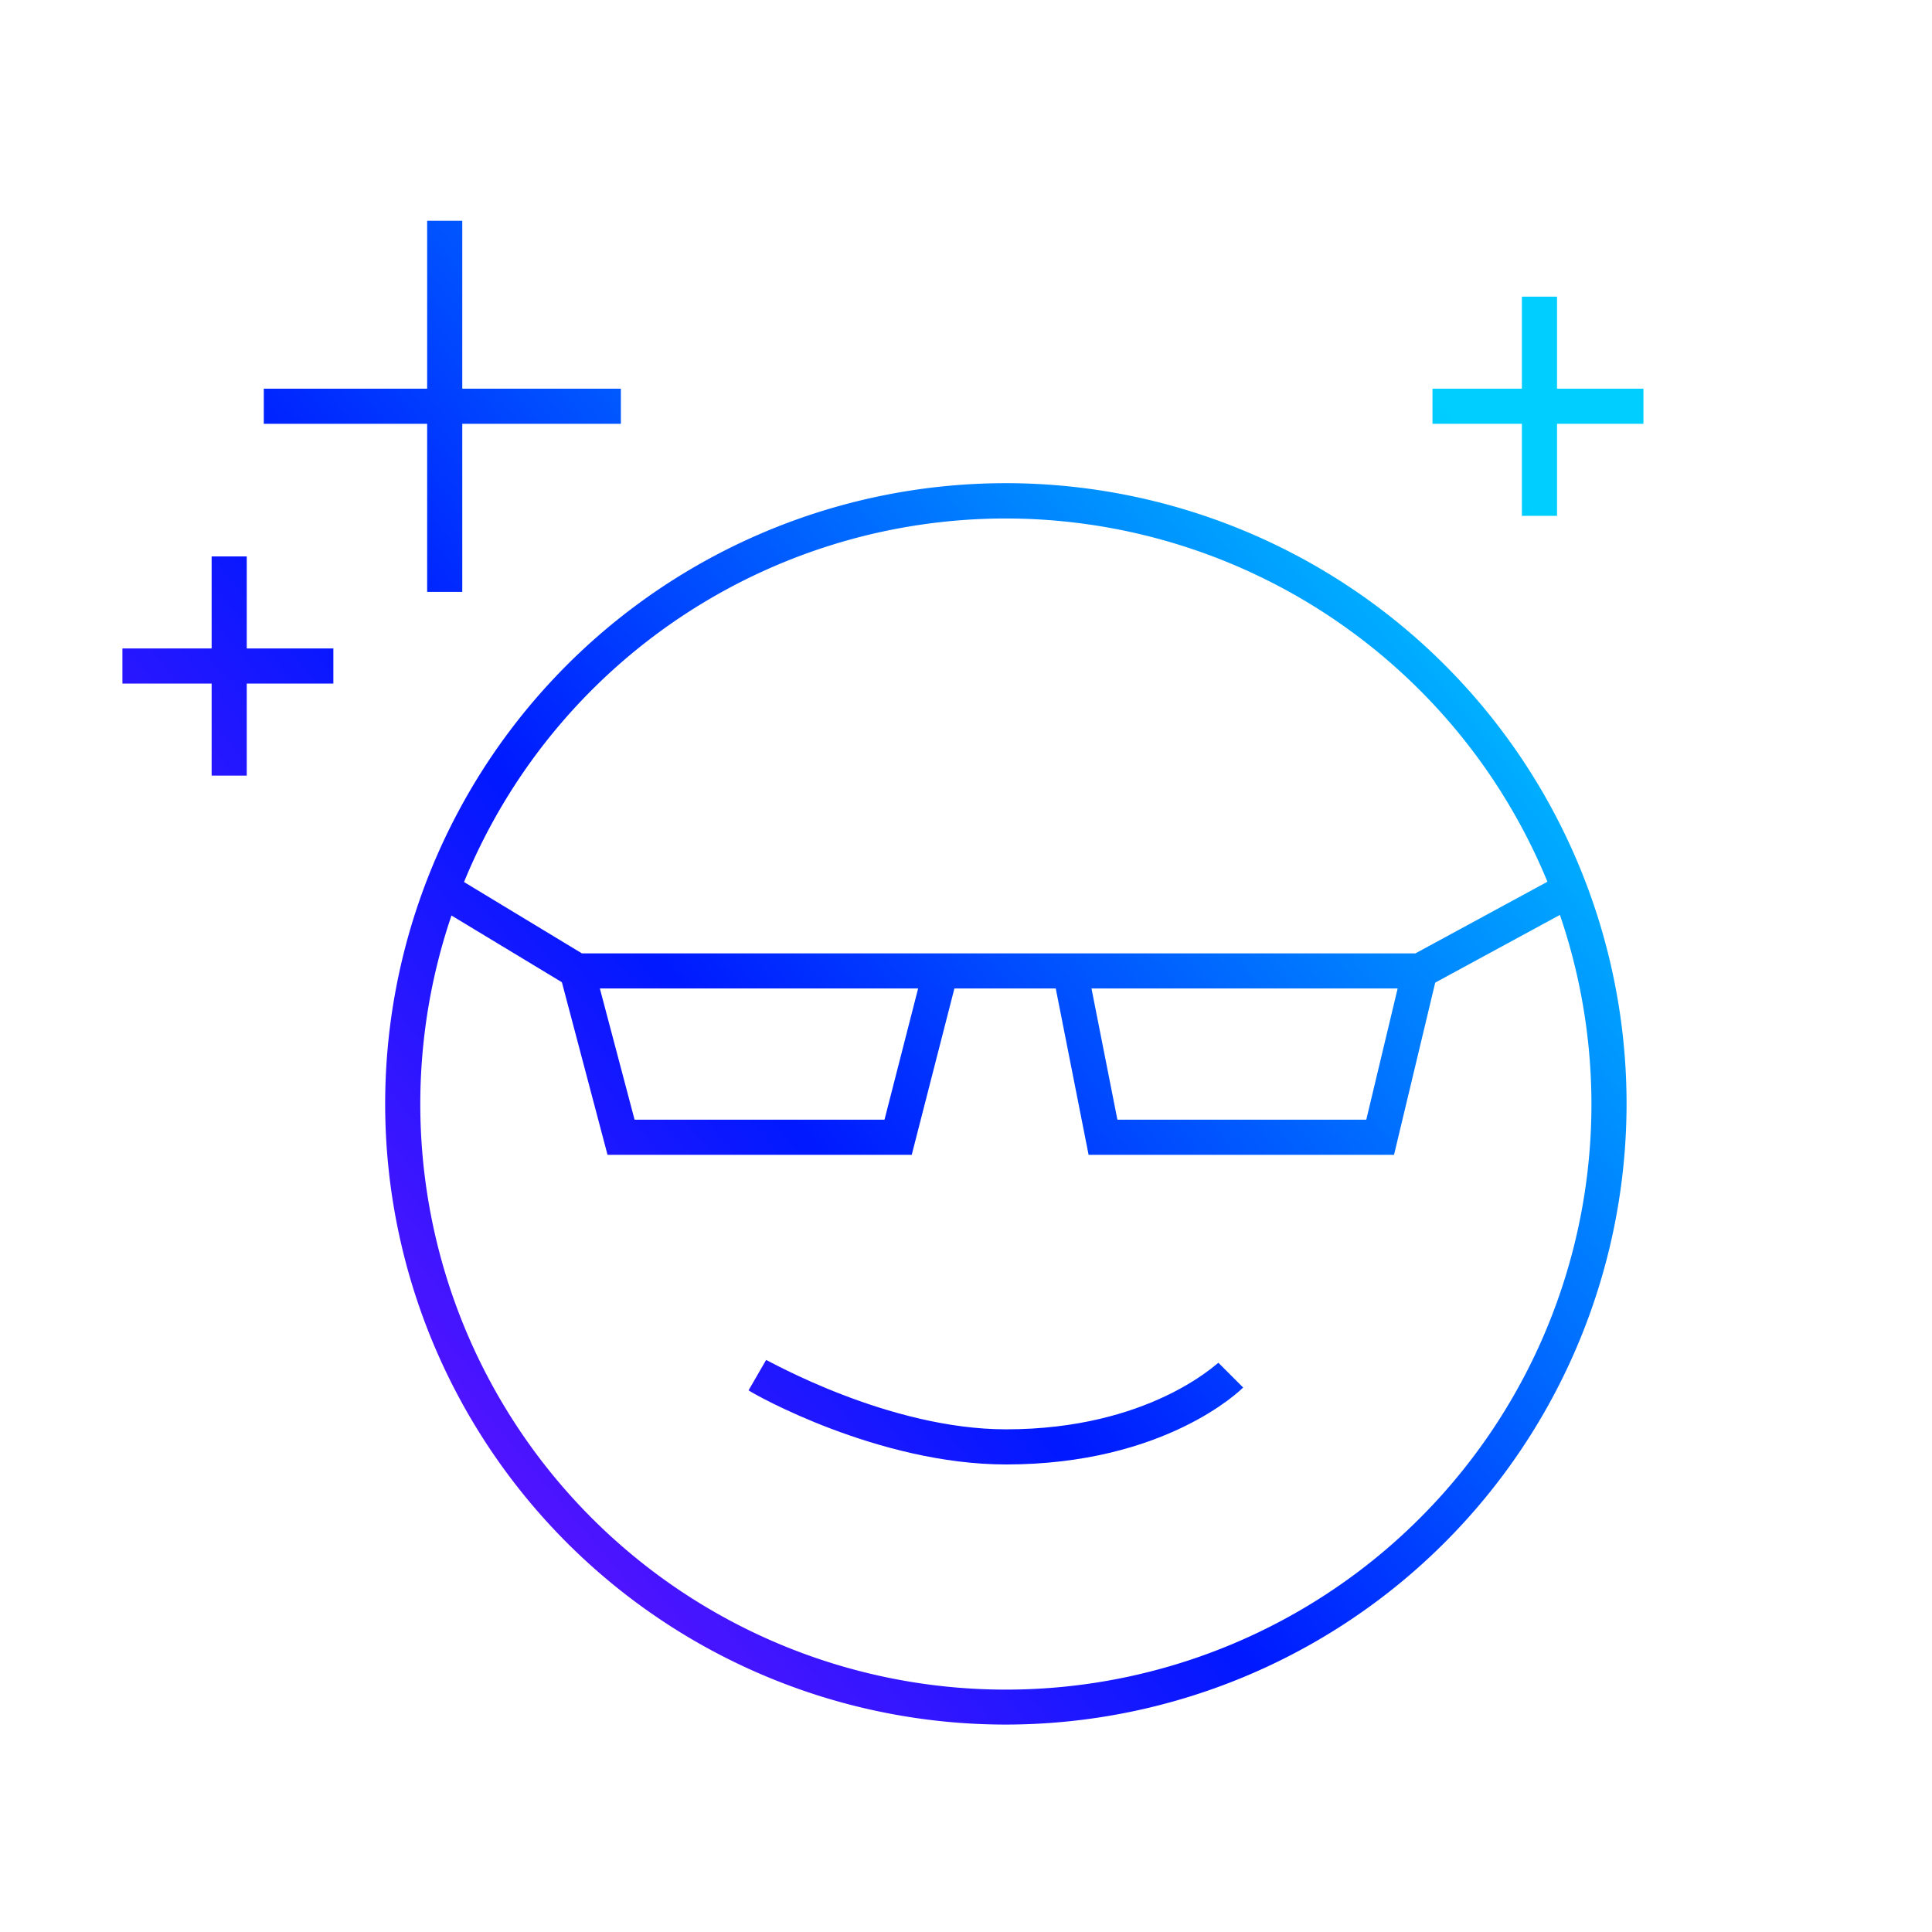 <svg xmlns="http://www.w3.org/2000/svg" xmlns:xlink="http://www.w3.org/1999/xlink" viewBox="0 0 110 110"><defs><style>.cls-1{fill:url(#Degradado_sin_nombre_75);}.cls-2{fill:url(#Degradado_sin_nombre_75-2);}.cls-3{fill:url(#Degradado_sin_nombre_75-3);}.cls-4{fill:url(#Degradado_sin_nombre_75-4);}.cls-5{fill:url(#Degradado_sin_nombre_75-5);}.cls-6{fill:url(#Degradado_sin_nombre_75-6);}.cls-7{fill:url(#Degradado_sin_nombre_75-7);}.cls-8{fill:url(#Degradado_sin_nombre_75-8);}.cls-9{fill:url(#Degradado_sin_nombre_75-9);}.cls-10{fill:url(#Degradado_sin_nombre_75-10);}.cls-11{fill:url(#Degradado_sin_nombre_75-11);}</style><linearGradient id="Degradado_sin_nombre_75" x1="22.83" y1="91.79" x2="91.49" y2="34.13" gradientUnits="userSpaceOnUse"><stop offset="0" stop-color="#6e12ff"/><stop offset="0.39" stop-color="#0019ff"/><stop offset="1" stop-color="#00ceff"/></linearGradient><linearGradient id="Degradado_sin_nombre_75-2" x1="-9.96" y1="52.75" x2="58.71" y2="-4.91" xlink:href="#Degradado_sin_nombre_75"/><linearGradient id="Degradado_sin_nombre_75-3" x1="-10.01" y1="52.69" x2="58.66" y2="-4.98" xlink:href="#Degradado_sin_nombre_75"/><linearGradient id="Degradado_sin_nombre_75-4" x1="15.82" y1="83.44" x2="84.49" y2="25.78" xlink:href="#Degradado_sin_nombre_75"/><linearGradient id="Degradado_sin_nombre_75-5" x1="15.79" y1="83.41" x2="84.45" y2="25.74" xlink:href="#Degradado_sin_nombre_75"/><linearGradient id="Degradado_sin_nombre_75-6" x1="-7.75" y1="55.38" x2="60.92" y2="-2.28" xlink:href="#Degradado_sin_nombre_75"/><linearGradient id="Degradado_sin_nombre_75-7" x1="-7.78" y1="55.34" x2="60.89" y2="-2.32" xlink:href="#Degradado_sin_nombre_75"/><linearGradient id="Degradado_sin_nombre_75-8" x1="17.02" y1="84.88" x2="85.69" y2="27.22" xlink:href="#Degradado_sin_nombre_75"/><linearGradient id="Degradado_sin_nombre_75-9" x1="15.37" y1="82.92" x2="84.04" y2="25.26" xlink:href="#Degradado_sin_nombre_75"/><linearGradient id="Degradado_sin_nombre_75-10" x1="26.84" y1="96.57" x2="95.51" y2="38.91" xlink:href="#Degradado_sin_nombre_75"/><linearGradient id="Degradado_sin_nombre_75-11" x1="30.36" y1="100.76" x2="99.03" y2="43.1" xlink:href="#Degradado_sin_nombre_75"/></defs><g id="Capa_2" data-name="Capa 2"><path class="cls-1" d="M57.28,98.19A35.34,35.34,0,1,1,92.61,62.86,35.37,35.37,0,0,1,57.28,98.19Zm0-68.67A33.34,33.34,0,1,0,90.61,62.86,33.37,33.37,0,0,0,57.28,29.52Z"/><rect class="cls-2" x="24.32" y="12.57" width="2" height="21.13"/><rect class="cls-3" x="15.02" y="22.13" width="20.33" height="2"/><rect class="cls-4" x="86.65" y="16.89" width="2" height="12.48"/><rect class="cls-5" x="81.56" y="22.13" width="12.01" height="2"/><rect class="cls-6" x="12.05" y="31.68" width="2" height="12.48"/><rect class="cls-7" x="6.97" y="36.92" width="12.01" height="2"/><polygon class="cls-8" points="81.1 56.28 32.58 56.28 24.67 51.5 25.71 49.79 33.13 54.28 80.59 54.28 88.9 49.77 89.85 51.53 81.1 56.28"/><polygon class="cls-9" points="51.91 65.75 34.59 65.75 31.89 55.54 33.82 55.02 36.13 63.75 50.36 63.75 52.42 55.71 54.36 56.2 51.91 65.75"/><polygon class="cls-10" points="79.37 65.75 61.98 65.75 59.95 55.47 61.91 55.09 63.62 63.75 77.79 63.75 79.87 55.05 81.82 55.51 79.37 65.75"/><path class="cls-11" d="M57.28,83.38c-7.27,0-14.36-4-14.66-4.22l1-1.73c.07,0,6.94,3.95,13.66,3.95,8.14,0,12-3.76,12.09-3.79L70.78,79C70.6,79.18,66.3,83.38,57.28,83.38Z"/></g></svg>